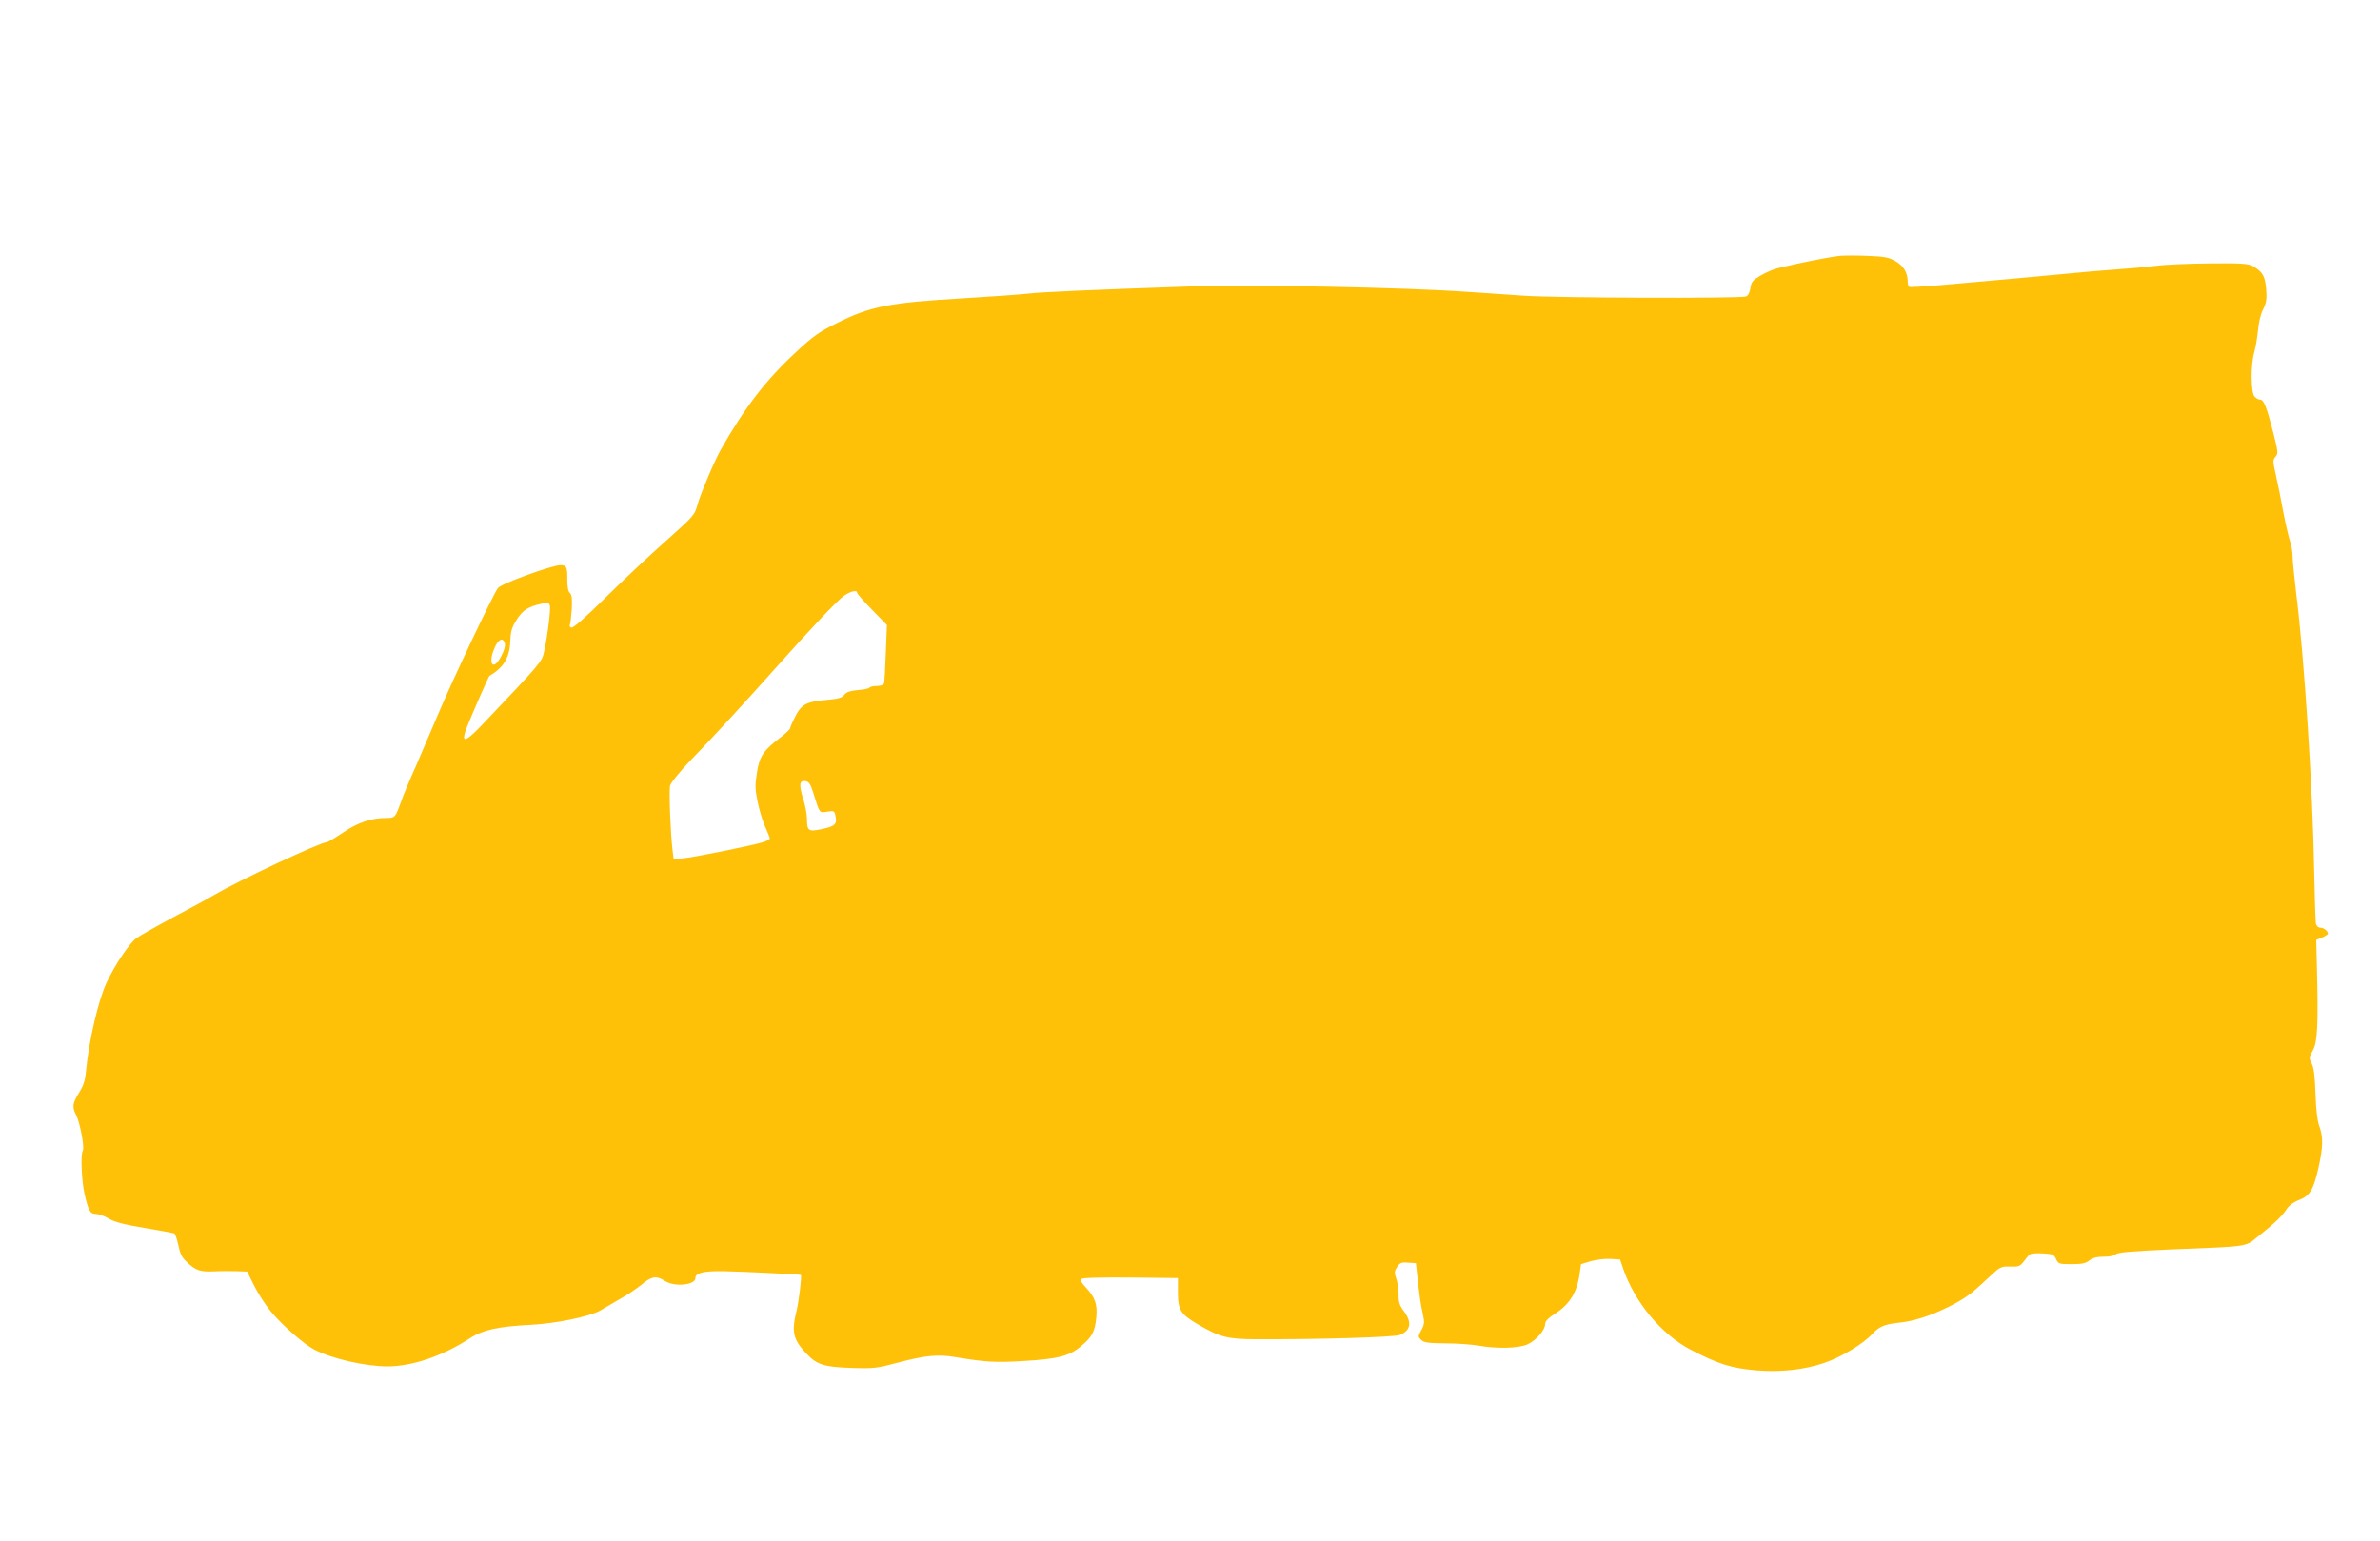<?xml version="1.0" standalone="no"?>
<!DOCTYPE svg PUBLIC "-//W3C//DTD SVG 20010904//EN"
 "http://www.w3.org/TR/2001/REC-SVG-20010904/DTD/svg10.dtd">
<svg version="1.0" xmlns="http://www.w3.org/2000/svg"
 width="1280pt" height="829pt" viewBox="0 0 1280 829"
 preserveAspectRatio="xMidYMid meet">
<g transform="translate(0,829) scale(0.1,-0.1)"
fill="#ffc107" stroke="none">
<path d="M9900 6914 c-49 -4 -219 -37 -336 -66 -23 -5 -65 -23 -93 -39 -44
-26 -52 -34 -57 -69 -4 -25 -13 -41 -24 -45 -36 -11 -1016 -8 -1190 4 -96 6
-236 16 -310 21 -337 24 -1162 40 -1490 29 -524 -18 -801 -30 -875 -39 -44 -5
-201 -16 -350 -25 -392 -23 -495 -43 -674 -133 -97 -48 -130 -72 -221 -157
-161 -149 -277 -300 -404 -525 -33 -58 -106 -230 -123 -289 -18 -64 -19 -64
-173 -202 -85 -75 -231 -212 -324 -304 -109 -108 -173 -164 -183 -161 -8 3
-12 10 -8 15 3 6 7 44 10 85 3 55 0 78 -10 86 -9 8 -14 32 -14 70 1 69 -4 80
-36 80 -46 0 -319 -99 -337 -123 -25 -32 -250 -507 -323 -682 -35 -82 -89
-208 -120 -280 -32 -71 -68 -157 -79 -190 -30 -83 -32 -85 -79 -85 -80 0 -154
-25 -233 -79 -42 -28 -80 -51 -86 -51 -34 0 -471 -205 -608 -285 -30 -18 -129
-72 -220 -120 -91 -49 -179 -99 -196 -111 -38 -28 -114 -141 -160 -238 -45
-94 -97 -320 -111 -475 -4 -48 -13 -78 -33 -111 -41 -66 -43 -83 -21 -127 21
-40 47 -176 36 -193 -12 -19 -6 -166 10 -234 21 -90 30 -106 61 -106 14 0 45
-11 69 -25 31 -19 83 -32 191 -50 82 -14 154 -27 160 -29 6 -2 16 -31 23 -63
9 -45 19 -67 44 -90 49 -47 73 -55 146 -52 36 2 92 2 123 1 l57 -2 38 -76 c21
-42 61 -104 90 -139 58 -71 179 -177 234 -205 95 -49 271 -89 391 -90 134 0
297 55 443 150 71 47 155 65 335 74 132 7 315 45 369 77 20 12 68 40 106 62
39 21 91 57 117 78 52 44 79 48 123 19 51 -34 165 -23 165 15 0 28 43 39 155
37 103 -2 407 -17 412 -20 6 -5 -11 -144 -23 -193 -28 -113 -19 -153 50 -227
58 -63 96 -75 243 -80 124 -4 138 -2 255 29 144 38 212 45 305 29 165 -27 214
-30 369 -21 184 11 246 27 307 79 60 50 75 77 83 153 7 74 -6 110 -59 167 -21
22 -28 35 -21 42 7 7 102 9 265 8 l254 -3 0 -77 c0 -94 14 -117 106 -171 120
-70 158 -80 314 -81 346 -1 741 11 773 23 59 24 67 67 23 127 -24 32 -30 50
-29 91 0 28 -6 67 -13 86 -11 31 -10 39 5 62 15 22 23 26 59 23 l42 -3 7 -65
c13 -117 18 -154 30 -207 10 -47 9 -57 -8 -88 -18 -33 -18 -36 -1 -52 15 -15
37 -18 130 -19 62 0 141 -6 177 -12 102 -18 218 -15 266 7 46 21 94 77 94 109
0 15 16 32 54 56 78 50 119 116 132 217 l7 49 53 16 c29 8 76 14 105 12 l52
-3 17 -50 c62 -181 208 -356 366 -437 147 -76 214 -97 348 -109 132 -11 260 3
368 40 91 31 209 102 258 156 36 39 66 52 143 60 81 8 175 39 272 88 84 43
115 65 205 150 68 64 70 65 120 64 44 -2 54 2 71 23 10 14 24 31 30 38 7 9 31
12 72 10 56 -3 63 -5 75 -31 12 -26 17 -27 83 -27 56 0 76 4 96 20 18 14 41
20 78 20 32 0 57 5 64 13 8 10 82 17 293 26 443 18 398 11 482 78 81 64 124
106 148 145 10 14 37 34 63 43 58 23 77 54 104 173 25 112 26 165 5 223 -11
29 -18 89 -21 174 -3 93 -8 139 -20 163 -16 31 -15 34 6 72 25 44 29 138 22
435 l-4 159 32 13 c17 7 31 17 31 21 0 14 -23 32 -42 32 -10 0 -20 9 -23 23
-2 12 -6 137 -9 277 -7 436 -53 1154 -97 1500 -10 85 -19 173 -19 196 0 23 -6
59 -13 80 -8 22 -24 93 -37 159 -12 66 -30 156 -40 200 -17 74 -17 81 -2 98
15 17 14 26 -12 130 -36 139 -51 177 -70 177 -8 0 -22 7 -30 16 -21 20 -22
170 -2 240 8 27 16 80 20 117 3 40 14 87 27 112 18 36 21 55 17 110 -6 71 -20
94 -73 124 -25 13 -61 16 -230 14 -110 -1 -240 -6 -290 -13 -49 -6 -148 -15
-220 -20 -71 -5 -177 -14 -235 -20 -112 -11 -440 -41 -705 -64 -88 -7 -163
-12 -167 -9 -5 2 -8 14 -8 27 0 48 -21 85 -64 110 -36 21 -59 26 -142 29 -54
3 -124 3 -154 1z m-5290 -1813 c0 -5 36 -46 80 -91 l80 -82 -6 -151 c-3 -84
-7 -158 -10 -164 -2 -7 -19 -13 -38 -13 -19 0 -37 -4 -40 -9 -3 -5 -31 -11
-62 -13 -41 -4 -61 -10 -73 -25 -13 -17 -32 -22 -96 -28 -108 -9 -135 -24
-168 -89 -15 -29 -27 -57 -27 -62 0 -6 -22 -27 -49 -48 -95 -72 -117 -104
-130 -192 -11 -67 -10 -91 4 -159 9 -44 27 -104 41 -134 13 -29 24 -57 24 -61
0 -5 -15 -13 -32 -19 -51 -17 -377 -83 -434 -88 l-51 -5 -6 49 c-11 89 -20
320 -13 348 4 15 53 75 109 134 117 120 302 322 457 496 194 218 335 367 370
391 35 24 70 32 70 15z m-1653 -67 c6 -17 -12 -167 -31 -250 -12 -55 -13 -56
-338 -398 -91 -95 -112 -95 -74 0 31 77 114 266 118 268 78 46 109 99 113 191
1 48 8 71 34 112 31 50 63 71 136 86 34 8 35 7 42 -9z m-242 -204 c4 -12 -3
-39 -18 -67 -42 -85 -76 -49 -38 40 21 49 45 61 56 27z m1659 -805 c35 -113
32 -108 75 -101 37 6 39 5 45 -26 8 -42 -4 -53 -75 -68 -71 -15 -79 -10 -79
56 0 23 -9 72 -21 109 -23 75 -20 98 13 93 18 -2 27 -15 42 -63z"/>
</g>
</svg>
